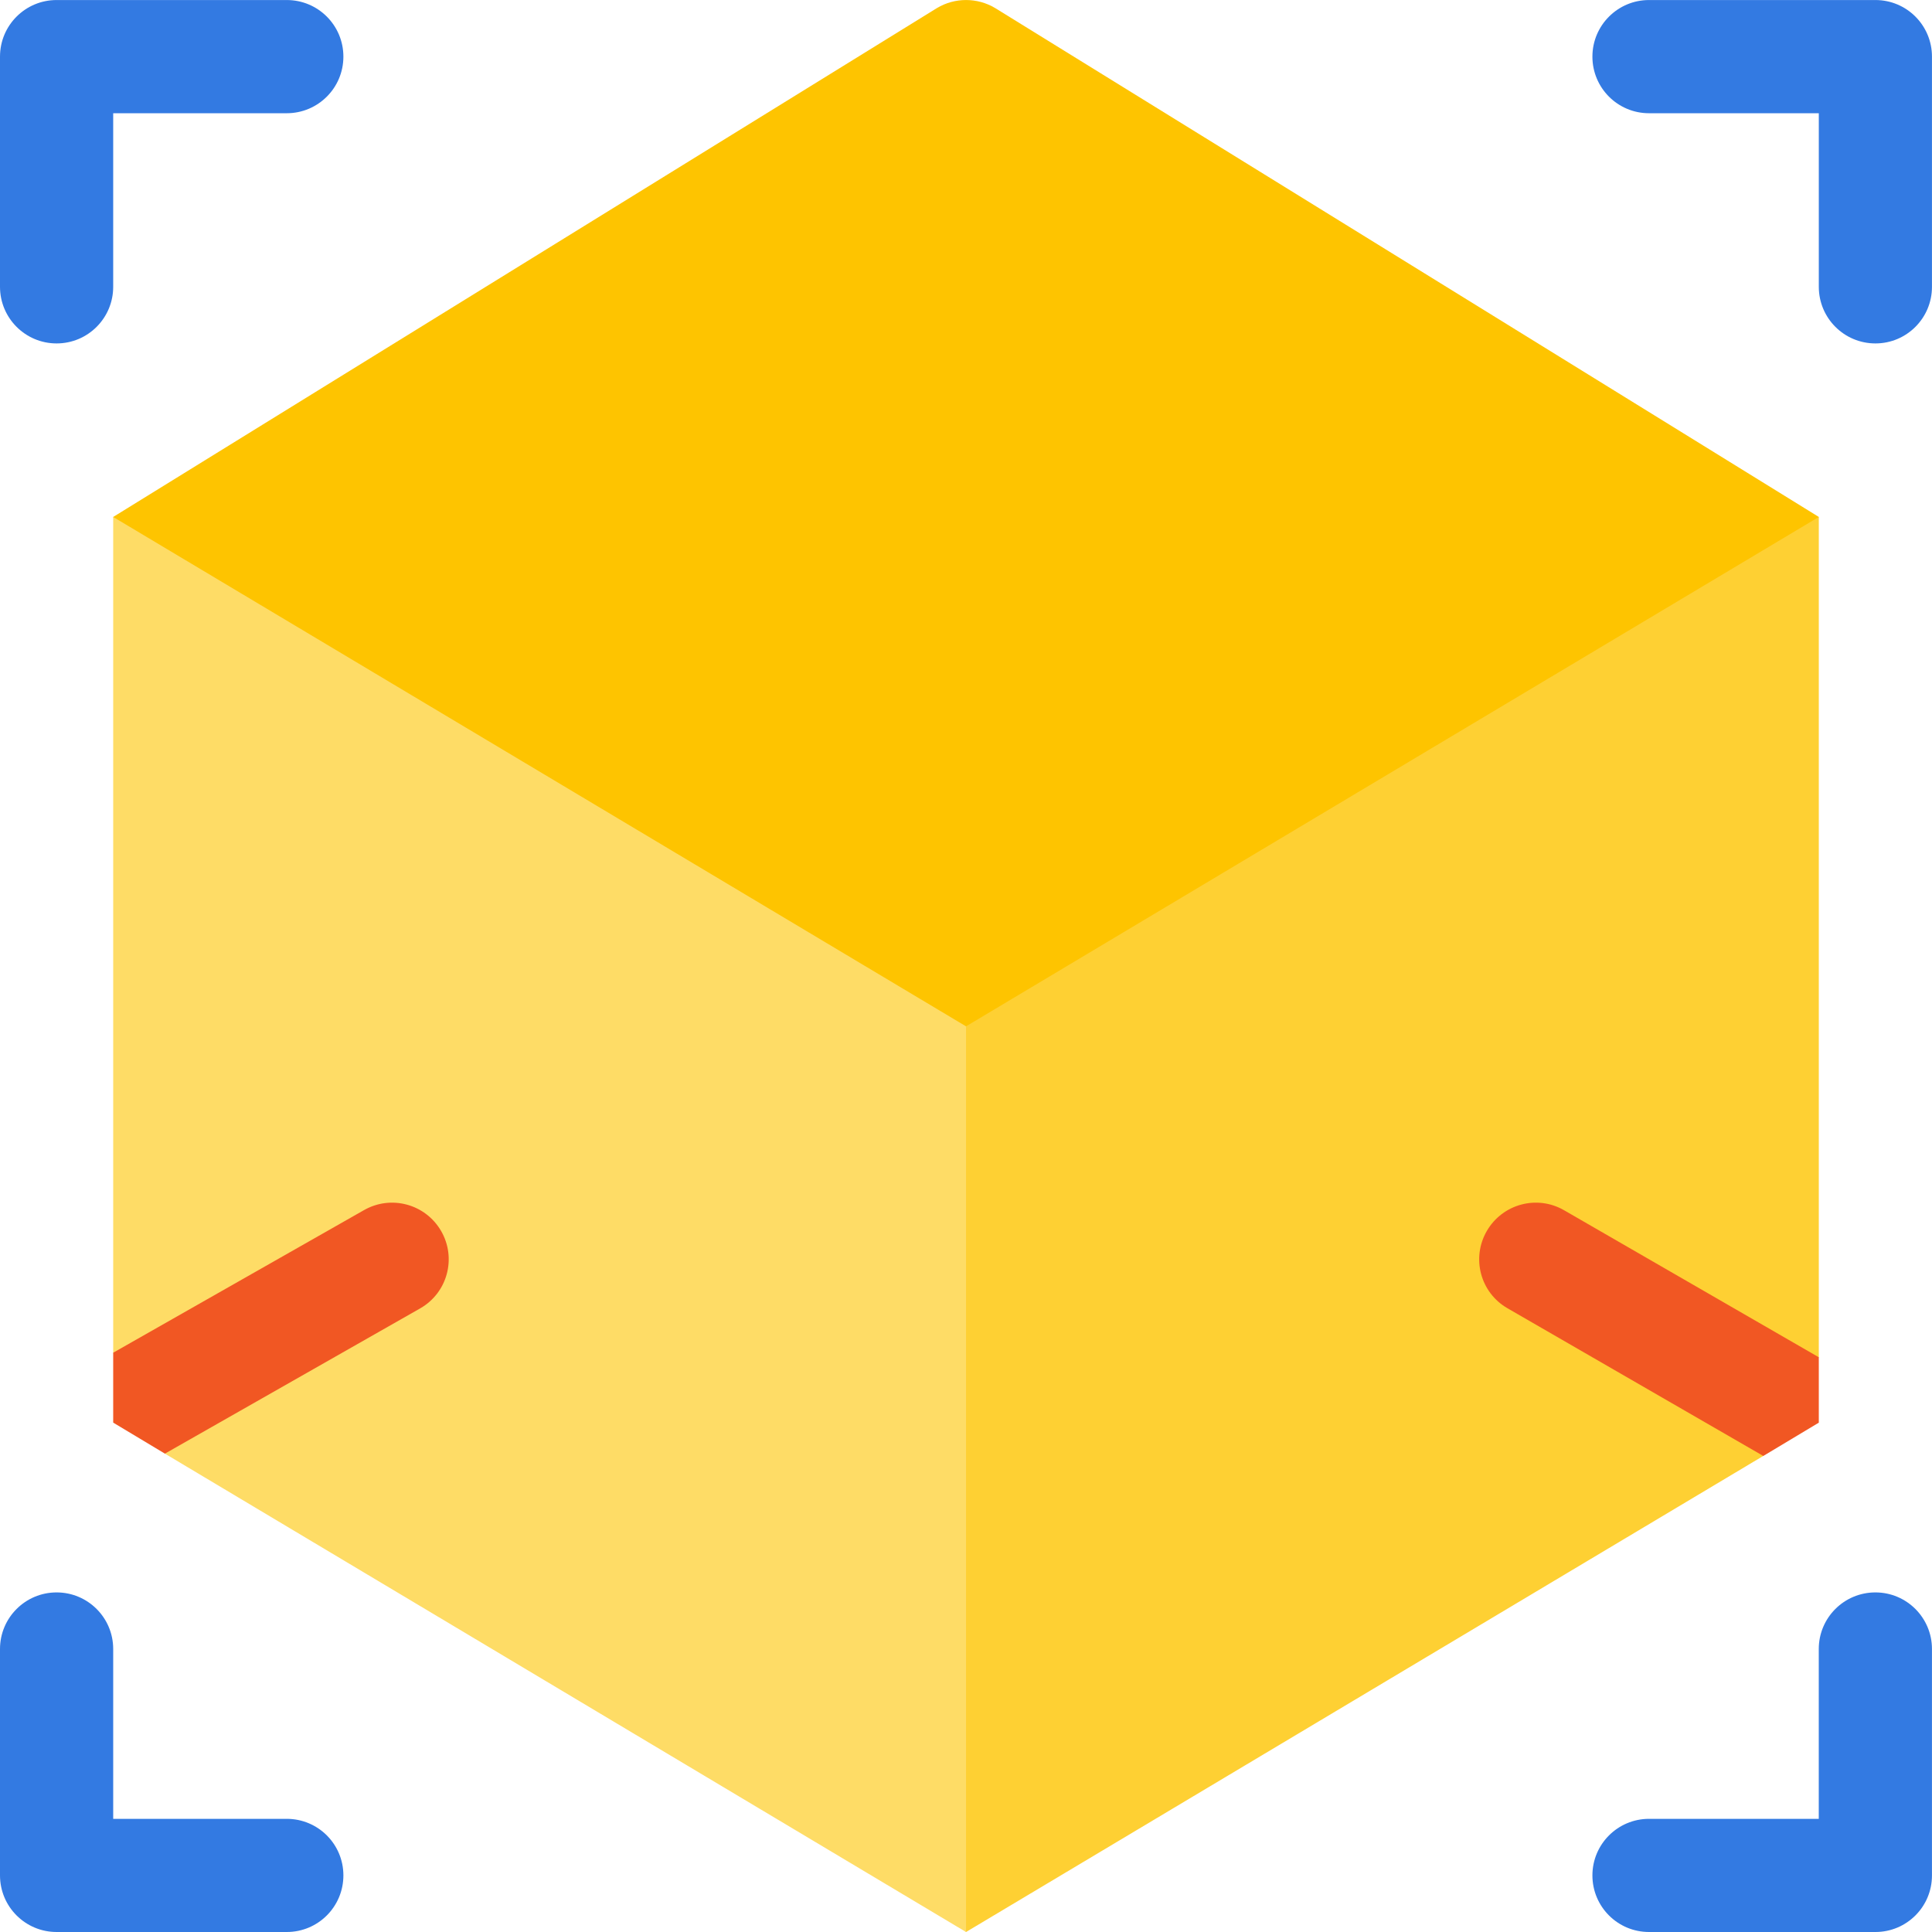 <?xml version="1.0" encoding="iso-8859-1"?>
<!-- Generator: Adobe Illustrator 16.0.0, SVG Export Plug-In . SVG Version: 6.00 Build 0)  -->
<!DOCTYPE svg PUBLIC "-//W3C//DTD SVG 1.1//EN" "http://www.w3.org/Graphics/SVG/1.1/DTD/svg11.dtd">
<svg version="1.1" id="Layer_1" xmlns="http://www.w3.org/2000/svg" xmlns:xlink="http://www.w3.org/1999/xlink" x="0px" y="0px"
	 width="55.3px" height="55.3px" viewBox="0 0.208 55.3 55.3" style="enable-background:new 0 0.208 55.3 55.3;"
	 xml:space="preserve">
<path style="fill:#FEC400;" d="M26.818,0.439L3.24,15.005l3.098,8.339l15.372,7.862l5.941-1.621l5.939,1.621l15.771-8.101
	l2.698-8.101L28.485,0.439C27.973,0.132,27.33,0.132,26.818,0.439z"/>
<polygon style="fill:#FED033;" points="27.651,29.585 24.41,33.637 24.41,51.998 27.651,55.508 50.471,41.881 52.06,39.057 
	52.06,15.005 "/>
<polygon style="fill:#FEDC66;" points="3.24,15.005 3.24,38.927 4.721,41.816 27.651,55.508 27.651,29.585 "/>
<path style="fill:#337AE2;" d="M1.62,10.038C0.726,10.038,0,9.313,0,8.417V1.829c0-0.896,0.726-1.62,1.62-1.62h6.588
	c0.896,0,1.621,0.724,1.621,1.62c0,0.895-0.725,1.62-1.621,1.62H3.24v4.968C3.24,9.313,2.516,10.038,1.62,10.038z"/>
<path style="fill:#337AE2;" d="M53.681,10.038c-0.896,0-1.621-0.725-1.621-1.621V3.449H47.2c-0.897,0-1.62-0.726-1.62-1.62
	c0-0.896,0.727-1.62,1.62-1.62h6.48c0.895,0,1.619,0.724,1.619,1.62v6.588C55.3,9.313,54.575,10.038,53.681,10.038z"/>
<path style="fill:#337AE2;" d="M8.209,55.508H1.62c-0.895,0-1.62-0.725-1.62-1.62v-6.481c0-0.894,0.726-1.619,1.62-1.619
	c0.896,0,1.62,0.726,1.62,1.619v4.862h4.968c0.896,0,1.621,0.724,1.621,1.619S9.105,55.508,8.209,55.508z"/>
<path style="fill:#337AE2;" d="M53.681,55.508H47.2c-0.897,0-1.62-0.725-1.62-1.62s0.727-1.619,1.62-1.619h4.859v-4.862
	c0-0.894,0.725-1.619,1.621-1.619c0.895,0,1.619,0.726,1.619,1.619v6.481C55.3,54.784,54.575,55.508,53.681,55.508z"/>
<path style="fill:#F15723;" d="M52.06,39.057l-7.291-4.208c-0.774-0.447-1.762-0.182-2.212,0.594
	c-0.448,0.776-0.184,1.766,0.593,2.212l7.321,4.227l1.589-0.953V39.057z"/>
<path style="fill:#F15723;" d="M12.626,35.443c-0.449-0.775-1.436-1.041-2.213-0.594L3.24,38.927v2.001l1.48,0.888l7.312-4.161
	C12.809,37.208,13.074,36.219,12.626,35.443z"/>
</svg>
